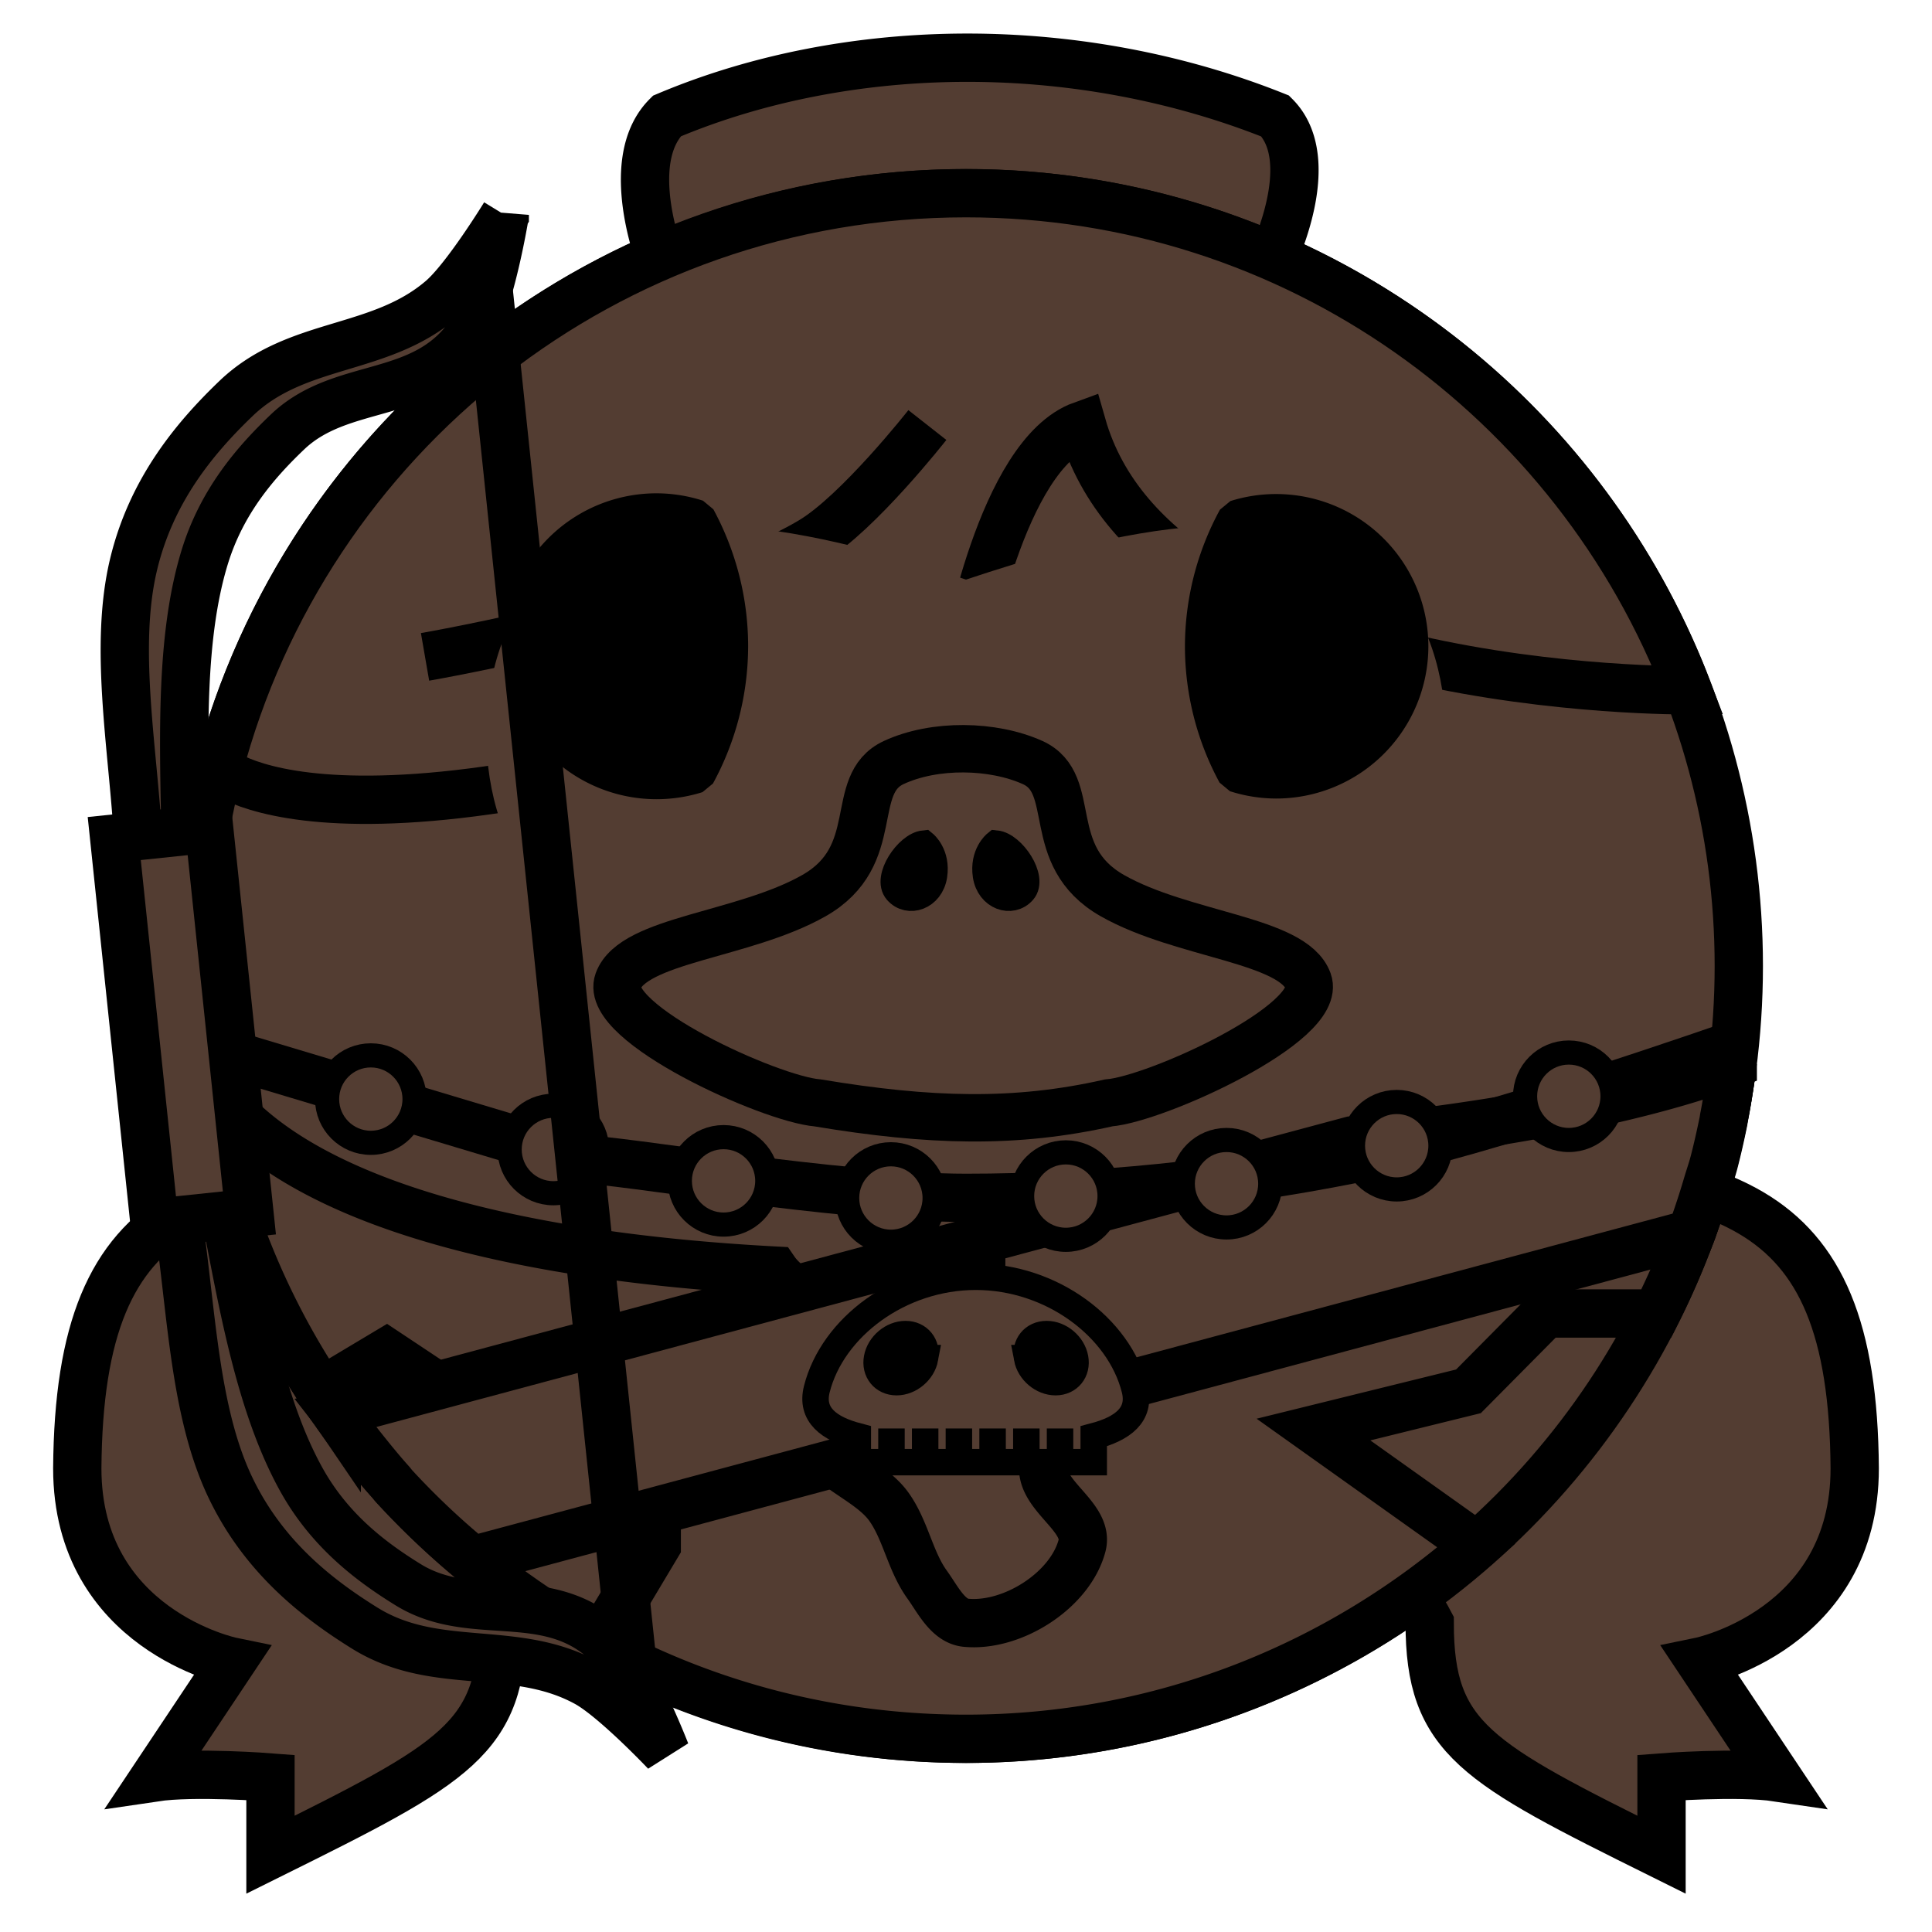 <?xml version="1.0" encoding="UTF-8" standalone="no"?><svg xmlns="http://www.w3.org/2000/svg" viewBox="0 0 90 90">
<defs>
  <filter id="f1" x="-50%" y="-50%" width="200%" height="200%">
    <feGaussianBlur in="SourceGraphic" stdDeviation="2" result="blur" />
    <feColorMatrix in="blur" type="matrix" values="0 0 0 0 0  0 0 0 0 0  0 0 0 0 0  0 0 0 100 -10" result="goo" />
    <feBlend in="SourceGraphic" in2="goo" />
  </filter>
</defs><g filter="url(#f1)"><svg xmlns="http://www.w3.org/2000/svg" viewBox="0 0 90 90" data-tags="animals+tail"><g class="legs" fill="#533D32" stroke="#000" stroke-width="2.25"><path d="M23.4 54c-13.63.504-19.704 1.374-19.8 14.4 0 7.521 7.2 9 7.2 9l-3.6 5.4c1.86-.277 5.4 0 5.4 0v3.6c8.637-4.287 10.8-5.4 10.8-10.8 1.392-2.657 5.4-7.2 5.4-7.2zM66.6 54c13.63.504 19.704 1.374 19.8 14.4 0 7.521-7.2 9-7.2 9l3.6 5.4c-1.86-.277-5.4 0-5.4 0v3.6c-8.637-4.287-10.8-5.4-10.8-10.8-1.392-2.657-5.4-7.2-5.4-7.2z" data-layer="frog-legs/legs"/></g></svg><svg xmlns="http://www.w3.org/2000/svg" viewBox="0 0 90 90" data-tags="body"><circle cx="45" cy="45" r="36" fill="#533D32" data-layer="basic-body/layer1" stroke="#000" stroke-width="2.25"/></svg><svg xmlns="http://www.w3.org/2000/svg" viewBox="0 0 90 90" data-tags="hair"><defs><linearGradient id="d-IMxXC-a"><stop offset="0"/><stop offset="1" stop-opacity="0"/></linearGradient></defs><g class="hair" stroke="#000" stroke-width="2.25"><path d="M45.063 2.688c-4.891 0-9.738.918-14 2.718-1.847 1.846-.674 5.605-.344 6.563A35.861 35.861 0 0 1 45 9a35.87 35.87 0 0 1 14.313 2.969c.416-.948 1.943-4.713.093-6.563-4.5-1.8-9.453-2.718-14.344-2.718z" fill="#533D32" data-layer="top-bun/hair"/><path d="M45 9C28.293 9 14.249 20.38 10.187 35.813c0 0 6.013 5.587 34.813-5.22 0 .007 1.625-9.414 5.406-10.78C54 32.4 78.625 32.156 78.625 32.156 73.45 18.621 60.354 9 45 9z" fill="#533D32" data-layer="top-bun/hair"/><path d="M19.8 30.6s12.622-2.188 18-5.4c2.185-1.305 5.4-5.4 5.4-5.4" fill="none"/></g></svg><svg xmlns="http://www.w3.org/2000/svg" viewBox="0 0 90 90" data-tags="face"><path d="M45 27c-5.4-1.8-15.133-4.667-19.8 0-3.394 3.394-3.394 11.006 0 14.4s9 1.8 10.8 1.8c1.8 0-.321 5.079 1.8 7.2 2.546 2.546 11.854 2.546 14.4 0 2.121-2.121 0-7.2 1.8-7.2s7.406 1.594 10.8-1.8c3.394-3.394 3.394-11.006 0-14.4-4.667-4.667-14.4-1.8-19.8 0z" fill="#533D32" data-layer="monkey-face/face"/></svg><svg xmlns="http://www.w3.org/2000/svg" viewBox="0 0 90 90" data-tags="new+face"><path d="M41.635 35.521c-2.187 1.015-.443 4.341-3.72 6.202-3.279 1.86-8.417 2.037-9.126 3.986-.709 1.949 7.086 5.49 9.3 5.668 5.213.868 9.206.983 13.556 0 2.214-.177 10.009-3.72 9.3-5.668-.708-1.949-5.847-2.126-9.125-3.986-3.277-1.86-1.521-5.211-3.718-6.202-1.843-.83-4.566-.882-6.467 0z" fill="#533D32" data-layer="snout-duck/snout" stroke="#000" stroke-width="2.208"/><g class="nostrils" fill="#000000" stroke="#000" stroke-width="1.248"><path d="M43.045 39.304c-.76.076-1.787 1.597-1.255 2.206.533.609 1.56.266 1.712-.723.152-.989-.457-1.483-.457-1.483zM46.396 39.304c.76.076 1.788 1.597 1.255 2.206-.533.609-1.56.266-1.712-.723-.152-.989.457-1.483.457-1.483z" data-layer="snout-duck/nostrils"/></g></svg><svg xmlns="http://www.w3.org/2000/svg" viewBox="0 0 90 90" data-tags="eyes"><g class="eyes" fill="#000000" stroke="#000" stroke-width="1.688" stroke-linecap="round" stroke-linejoin="bevel"><path d="M65.695 30.105a6.25 6.25 0 0 1-6.25 6.25 6.25 6.25 0 0 1-1.892-.301 12.498 12.498 0 0 1-1.51-5.949 12.498 12.498 0 0 1 1.528-5.959 6.25 6.25 0 0 1 1.874-.288 6.25 6.25 0 0 1 6.25 6.247zM24.305 30.106a6.281 6.281 0 0 1 6.283-6.282 6.281 6.281 0 0 1 1.901.303 12.562 12.562 0 0 1 1.518 5.98 12.562 12.562 0 0 1-1.536 5.989 6.281 6.281 0 0 1-1.883.29 6.281 6.281 0 0 1-6.283-6.28z" data-layer="eyes-piscine/eyes"/></g><g class="pupils" fill="#000000"><path d="M28.009 30.106a3.552 3.552 0 0 1 3.552-3.553 3.552 3.552 0 0 1 1.075.172 7.103 7.103 0 0 1 .859 3.38 7.103 7.103 0 0 1-.869 3.387 3.552 3.552 0 0 1-1.065.164 3.552 3.552 0 0 1-3.552-3.55zM62.008 30.106a3.552 3.552 0 0 1-3.552 3.552 3.552 3.552 0 0 1-1.075-.171 7.103 7.103 0 0 1-.859-3.381 7.103 7.103 0 0 1 .869-3.387 3.552 3.552 0 0 1 1.065-.164 3.552 3.552 0 0 1 3.552 3.55z" data-layer="eyes-piscine/pupils"/></g></svg><svg xmlns="http://www.w3.org/2000/svg" viewBox="0 0 90 90" data-tags="clothing"><defs><linearGradient id="d-dqBXa-a"><stop offset="0"/><stop offset="1" stop-opacity="0"/></linearGradient></defs><path d="M9.313 49.719a35.747 35.747 0 0 0 5.656 15.094L18 63l5.406 3.594 7.188 1.812V72l-2.782 4.656C32.916 79.434 38.78 81 45 81c9.116 0 17.44-3.412 23.781-9l-7.594-5.406 7.22-1.781L72 61.188h5.156a35.778 35.778 0 0 0 3.531-11.47C77.4 55.8 66.9 58.534 53.907 59.189c.006.721-1.235 1.266-1.72 2-.741 1.123-1.18 2.42-1.78 3.625-.599 1.2-1.813 2.252-1.813 3.593 0 1.342 2.155 2.297 1.812 3.594-.553 2.092-3.252 3.8-5.406 3.594-.843-.08-1.317-1.095-1.813-1.781-.788-1.092-.997-2.53-1.78-3.625-.987-1.378-3.32-1.922-3.594-3.594-.217-1.32 1.969-2.27 1.78-3.594-.242-1.708-2.715-2.67-3.5-3.812-12.534-.666-23.493-3.388-26.78-9.47z" fill="#533D32" data-layer="ragged-shirt/shirt" stroke="#000" stroke-width="2.25" stroke-linecap="round"/></svg><svg xmlns="http://www.w3.org/2000/svg" viewBox="0 0 90 90" data-tags="collar"><path style="marker:none" d="M80.719 49.563c-4.146 1.555-10.352 2.787-17.75 3.562L15.656 65.813c.014.018.018.043.031.062a36.044 36.044 0 0 0 1.126 1.5c.452.568.92 1.148 1.406 1.688.044.05.08.106.125.156a35.994 35.994 0 0 0 3.406 3.25c.084.071.165.148.25.219l56.781-15.22c.058-.143.105-.291.156-.437.023-.062.041-.124.063-.187.191-.55.366-1.096.531-1.657.1-.341.222-.685.313-1.03.164-.629.306-1.266.437-1.907.013-.062.02-.126.031-.188.141-.707.246-1.434.344-2.156.016-.116.048-.227.063-.343z" fill="#533D32" data-layer="strap/layer" color="#000" stroke="#000" stroke-width="2.25" overflow="visible"/></svg><svg xmlns="http://www.w3.org/2000/svg" viewBox="0 0 90 90" data-tags="clothing+collar"><defs><linearGradient id="d-H3gEm-a"><stop offset="0"/><stop offset="1" stop-opacity="0"/></linearGradient></defs><g class="coins" transform="translate(0 -962.36)" stroke="#000"><path d="M81 1010.96s-11.855 4.183-18 5.4c-5.915 1.171-11.97 1.8-18 1.8-6.03 0-16.2-1.8-18-1.8l-18-5.4M45.709 1018.21v6.423" fill="none" stroke-width="2.25"/><circle cx="17.274" cy="1013.56" r="2.037" fill="#533D32" data-layer="collar-skull/coins" stroke-width="1.125" stroke-linecap="round" stroke-linejoin="round"/><circle cx="25.778" cy="1015.908" r="2.037" fill="#533D32" data-layer="collar-skull/coins" stroke-width="1.125" stroke-linecap="round" stroke-linejoin="round"/><circle cx="33.706" cy="1017.369" r="2.037" fill="#533D32" data-layer="collar-skull/coins" stroke-width="1.125" stroke-linecap="round" stroke-linejoin="round"/><circle cx="41.501" cy="1018.167" r="2.037" fill="#533D32" data-layer="collar-skull/coins" stroke-width="1.125" stroke-linecap="round" stroke-linejoin="round"/><circle cx="49.651" cy="1018.078" r="2.037" fill="#533D32" data-layer="collar-skull/coins" stroke-width="1.125" stroke-linecap="round" stroke-linejoin="round"/><circle cx="57.136" cy="1017.502" r="2.037" fill="#533D32" data-layer="collar-skull/coins" stroke-width="1.125" stroke-linecap="round" stroke-linejoin="round"/><circle cx="65.064" cy="1015.731" r="2.037" fill="#533D32" data-layer="collar-skull/coins" stroke-width="1.125" stroke-linecap="round" stroke-linejoin="round"/><circle cx="73.081" cy="1013.428" r="2.037" fill="#533D32" data-layer="collar-skull/coins" stroke-width="1.125" stroke-linecap="round" stroke-linejoin="round"/></g><g class="skull" stroke="#000" stroke-width="1.233"><path d="M45.455 59.476c-3.534 0-6.676 2.356-7.404 5.235-.301 1.192.558 1.842 1.909 2.196v1.206h10.99v-1.206c1.35-.354 2.21-1.004 1.908-2.196-.728-2.879-3.87-5.235-7.403-5.235z" fill="#533D32" data-layer="collar-skull/skull"/><path d="M41.528 66.544v1.57m1.57-1.57v1.57m1.571-1.57v1.57m1.57-1.57v1.57m1.572-1.57v1.57m1.57-1.57v1.57" fill="none"/></g><g class="eyes" fill="#000000" stroke="#000" stroke-width="1.233"><path d="M43.094 63.267c-.115.618-.71 1.119-1.328 1.119-.618 0-1.026-.501-.91-1.12.114-.618.709-1.119 1.327-1.119s1.026.501.91 1.12zM47.845 63.267c.115.618.71 1.119 1.328 1.119.619 0 1.026-.501.911-1.12-.115-.618-.71-1.119-1.328-1.119-.618 0-1.026.501-.91 1.12z" data-layer="collar-skull/eyes"/></g></svg><svg xmlns="http://www.w3.org/2000/svg" viewBox="0 0 90 90" data-tags="left-hand+weapon"><g class="draw" stroke="#000" stroke-width="2.25"><path d="M23.513 10.01s-.692 4.25-1.649 5.603c-2.186 3.095-5.946 2.104-8.468 4.506-1.529 1.457-3.072 3.267-3.86 5.834-1.145 3.738-.976 8.422-.898 12.763.108 5.963.745 12.046 1.874 17.902.823 4.263 1.628 8.88 3.523 12.3 1.302 2.348 3.186 3.8 4.984 4.908 2.965 1.827 6.438.08 9.218 2.654 1.216 1.126 2.773 5.14 2.773 5.14s-2.38-2.517-3.69-3.234c-3.351-1.832-7.012-.483-10.324-2.539-2.3-1.427-4.76-3.386-6.277-6.582-1.676-3.529-1.792-8.226-2.417-12.416a205.733 205.733 0 0 1-1.875-17.902C6.171 34.72 5.312 30.1 6.221 26.3c.823-3.44 2.822-5.866 4.777-7.74 2.815-2.697 6.675-2.135 9.574-4.622 1.133-.972 2.941-3.927 2.941-3.927z" fill="#533D32" data-layer="longbow-left/draw"/><path d="M22.595 11.917l7.122 68.028" fill="#533D32" data-layer="longbow-left/draw"/></g><path fill="#533D32" data-layer="longbow-left/handle" stroke="#000" stroke-width="2.25" d="M9.744 38.6l-4.422.463 1.874 17.902 4.422-.463z"/></svg></g></svg>